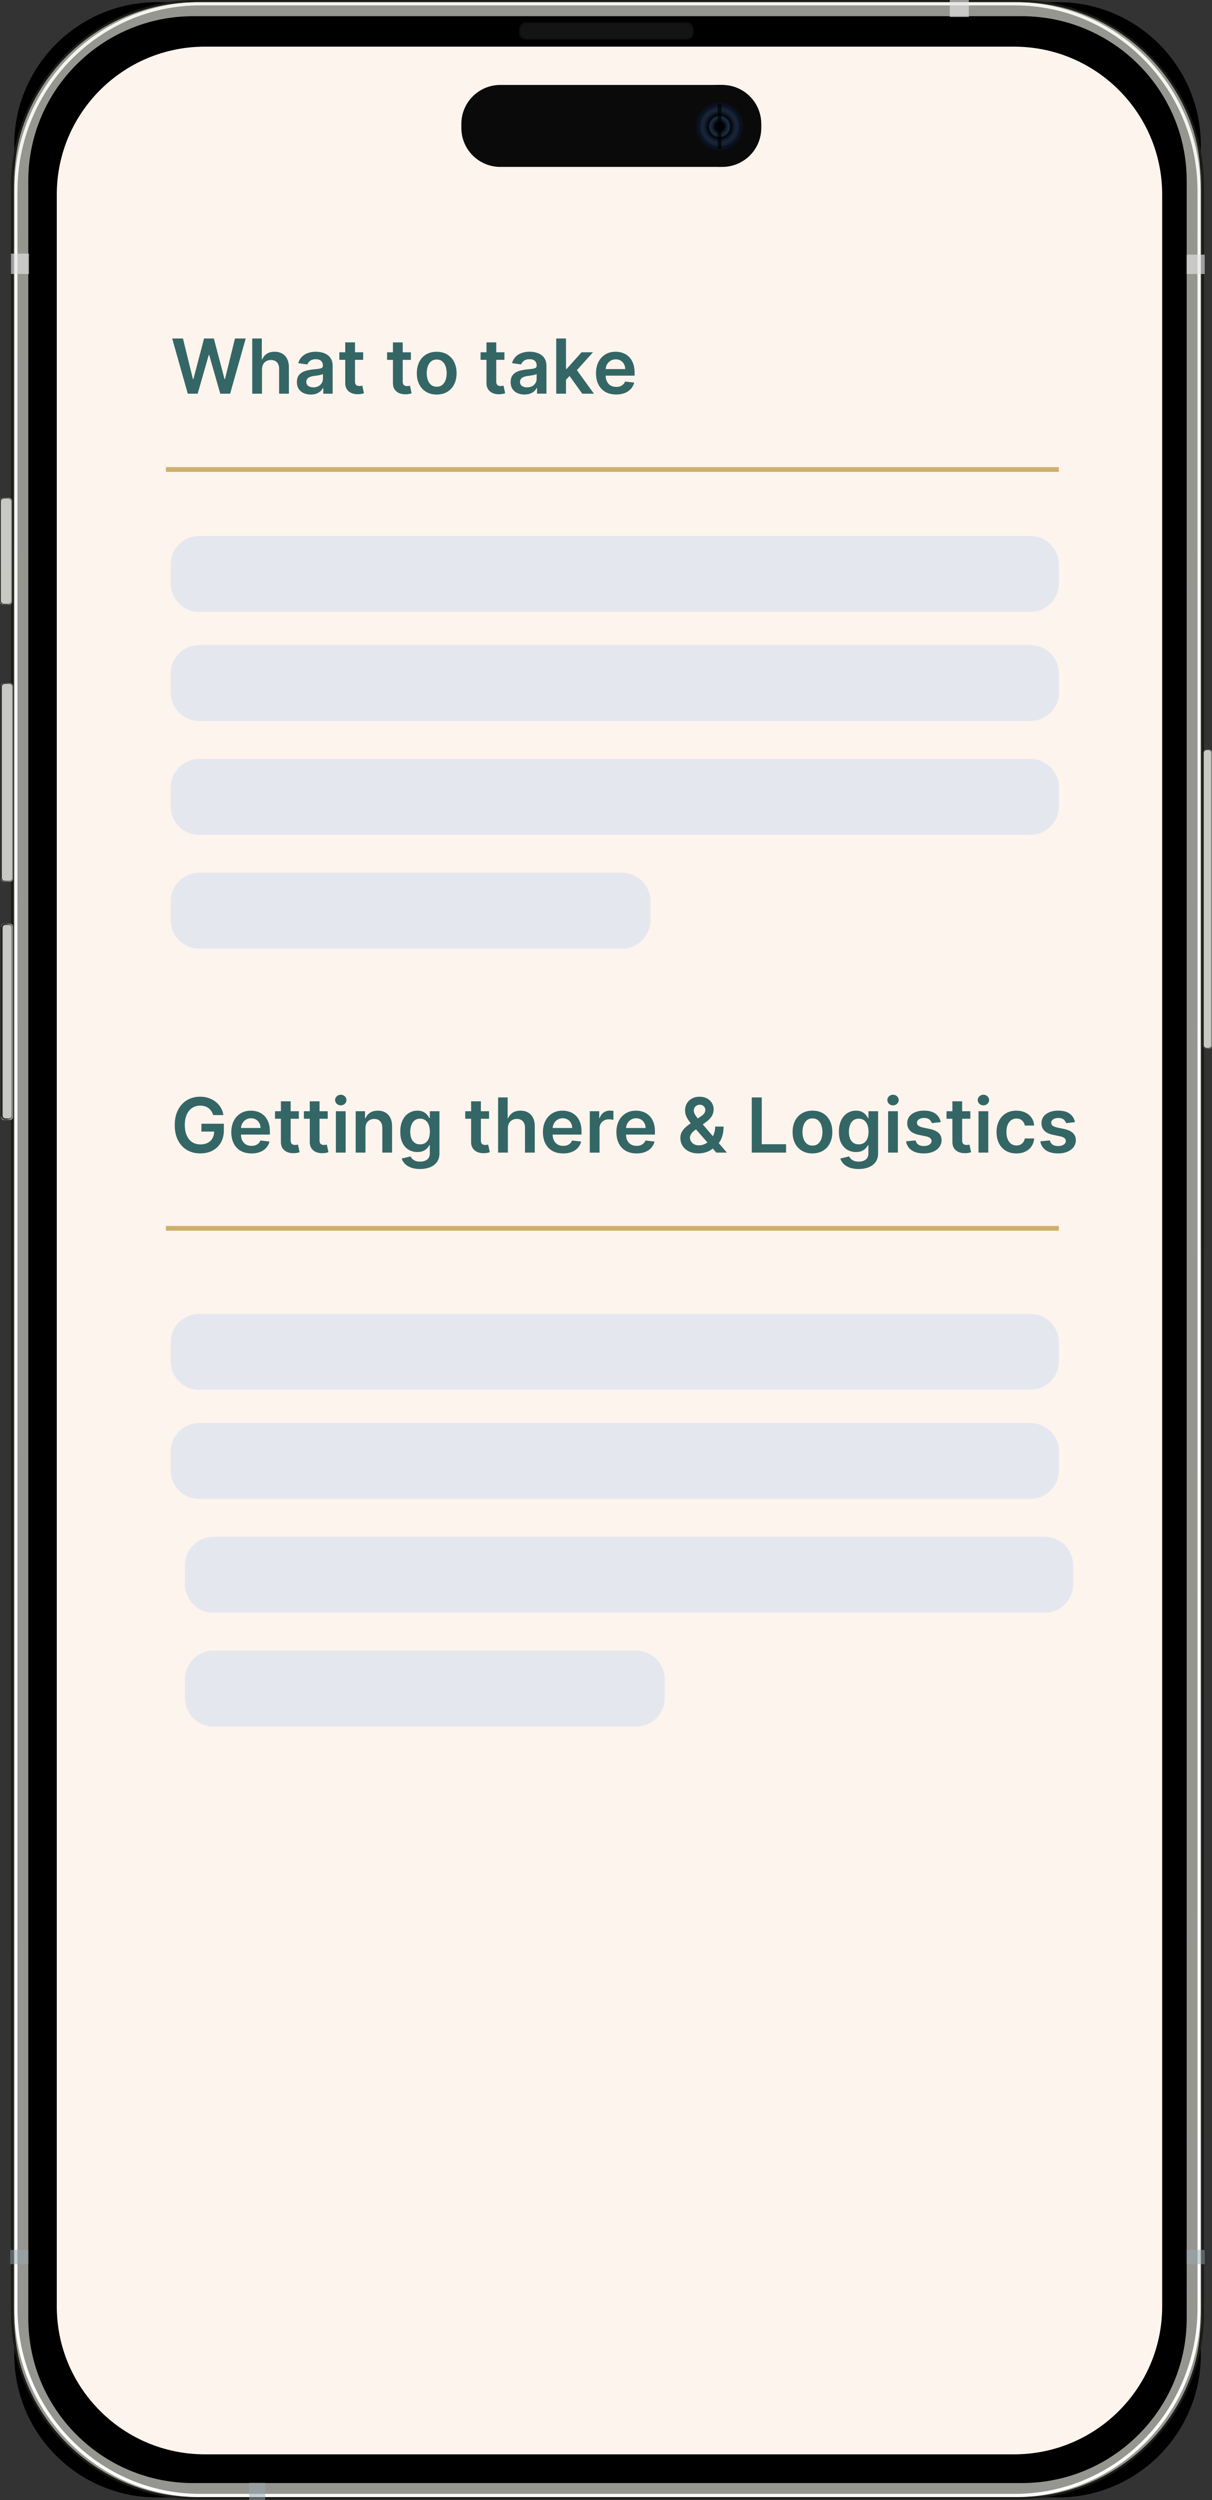 <svg xmlns="http://www.w3.org/2000/svg" xml:space="preserve" fill-rule="evenodd" clip-rule="evenodd" version="1.1" viewBox="0 0 320 660"><rect x="0" y="0" width="320" height="660" fill="#333333" stroke="none"/><path d="M317.048 38.252C317.048 17.46 300.167.58 279.376.58H41.434c-20.79 0-37.67 16.88-37.67 37.672V621.62c0 20.792 16.88 37.67 37.67 37.67h237.942c20.79 0 37.672-16.878 37.672-37.67V38.252Z"/><path d="M310.399 75.135c0-19.975-16.217-36.193-36.193-36.193H99.733c-19.975 0-36.193 16.218-36.193 36.193v450.716c0 19.976 16.218 36.193 36.193 36.193h174.473c19.976 0 36.193-16.217 36.193-36.193V75.135Z" fill="none" stroke="#989892" stroke-width="2.96" transform="matrix(1.254 0 0 1.252 -74.066 -46.33)"/><path d="M317.903 39.134C317.903 17.535 300.369 0 278.77 0H42.04C20.443 0 2.908 17.535 2.908 39.134v581.604c0 21.599 17.535 39.134 39.134 39.134H278.77c21.599 0 39.133-17.535 39.133-39.134V39.134Z" fill-opacity=".01"/><path d="M312.333 76.133c0-21.472-17.433-38.905-38.906-38.905H100.513c-21.473 0-38.906 17.433-38.906 38.905v448.721c0 21.472 17.433 38.906 38.906 38.906h172.914c21.473 0 38.906-17.434 38.906-38.906V76.133Z" fill="none" stroke="#1b1c16" stroke-width=".46" transform="matrix(1.254 0 0 1.252 -74.066 -46.33)"/><path d="M3.763 50.513C3.763 22.936 25.735.58 52.84.58h215.13c27.104 0 49.077 22.356 49.077 49.933v558.845c0 27.578-21.973 49.933-49.077 49.933H52.84c-27.104.01-49.076-22.344-49.076-49.922V50.512Z" fill-opacity=".01" fill-rule="nonzero"/><path d="M62.403 77.341c0-21.84 17.374-39.536 38.792-39.536h171.55c21.418 0 38.792 17.695 38.792 39.536v446.305c0 21.841-17.374 39.536-38.793 39.536h-171.55c-21.417 0-38.79-17.695-38.79-39.536V77.34Z" fill="none" stroke="url(#a)" stroke-width=".68" transform="matrix(1.254 0 0 1.252 -74.066 -46.33)"/><path d="M14.99 51.362c0-21.565 17.51-39.047 39.108-39.047H267.74c21.598 0 39.106 17.482 39.106 39.047V608.87c0 21.565-17.508 39.047-39.106 39.047H54.098c-21.598 0-39.107-17.482-39.107-39.047V51.362Z" fill="#fcf4ed" fill-rule="nonzero"/><path d="M65.79 655.427h4.23v4.57h-4.23zM2.72 593.944h4.757v3.764H2.72z" fill="#9aa9b1" fill-opacity=".5"/><path d="M2.903 66.95H7.66v5.377H2.903z" fill="#e4e4e3" fill-opacity=".65"/><path d="M313.31 593.944h4.757v3.764h-4.756z" fill="#9aa9b1" fill-opacity=".5"/><path d="M313.31 67.218h4.757v5.11h-4.756zM250.77 0h5.02v4.485h-5.02z" fill="#e4e4e3" fill-opacity=".65"/><path d="M183.113 7.7c0-.996-.808-1.804-1.804-1.804h-42.42c-.995 0-1.803.808-1.803 1.803v.91c0 .995.808 1.804 1.804 1.804h42.42c.995 0 1.803-.81 1.803-1.805V7.7Z" fill="#141414"/><path d="M204.968 43.512c0-.934-.759-1.693-1.694-1.693h-33.096a1.694 1.694 0 0 0 0 3.387h33.096c.935 0 1.694-.76 1.694-1.694Z" fill="none" stroke="#0e0e0e" stroke-width=".22" transform="matrix(1.254 0 0 1.252 -74.066 -46.33)"/><path d="M3.435 244.716a.917.917 0 0 0-.917-.917H1.18a.916.916 0 0 0-.915.917v50.06c0 .506.41.916.915.916h1.338c.507 0 .917-.41.917-.916v-50.06Z" fill="#c8c9c4"/><path d="M61.628 232.618a.745.745 0 0 0-.744-.744h-.696a.745.745 0 0 0-.745.744v39.61c0 .411.334.745.745.745h.696a.745.745 0 0 0 .744-.745v-39.61Z" fill="none" stroke="url(#b)" stroke-width=".34" transform="matrix(1.254 0 0 1.252 -74.066 -46.33)"/><path d="M3.435 181.186a.843.843 0 0 0-.843-.843H1.107a.843.843 0 0 0-.842.843v50.745c0 .465.377.843.842.843h1.485a.843.843 0 0 0 .843-.843v-50.745Z" fill="#c8c9c4"/><path d="M61.716 181.869a.76.76 0 0 0-.76-.759h-.842a.76.76 0 0 0-.758.759v40.186c0 .418.34.758.758.758h.843a.76.76 0 0 0 .76-.758v-40.186Z" fill="none" stroke="url(#c)" stroke-width=".17" transform="matrix(1.254 0 0 1.252 -74.066 -46.33)"/><path d="M3.171 132.252a.844.844 0 0 0-.842-.843H.843a.843.843 0 0 0-.843.84v26.54c0 .464.377.842.843.842h1.486a.844.844 0 0 0 .842-.844v-26.54Z" fill="#c8c9c4"/><path d="M61.505 142.789a.76.76 0 0 0-.758-.759h-.843a.76.76 0 0 0-.76.759l.001 20.86c0 .42.34.759.76.759h.842a.76.76 0 0 0 .758-.759v-20.86Z" fill="none" stroke="url(#d)" stroke-width=".17" transform="matrix(1.254 0 0 1.252 -74.066 -46.33)"/><path d="M320.016 198.738a.916.916 0 0 0-.915-.917h-.546a.917.917 0 0 0-.917.917v77.215c0 .506.41.917.917.917h.546c.505 0 .915-.41.915-.917v-77.215Z" fill="#c8c9c4"/><path d="M314.161 195.732a.664.664 0 0 0-.664-.664h-.401a.664.664 0 0 0-.663.664v61.633c0 .367.297.664.663.664h.401a.664.664 0 0 0 .664-.664v-61.633Z" fill="none" stroke="url(#e)" stroke-width=".17" transform="matrix(1.254 0 0 1.252 -74.066 -46.33)"/><path d="M200.992 32.692c0-5.666-4.608-10.267-10.283-10.267h-58.613c-5.676 0-10.283 4.601-10.283 10.267v1.101c0 5.667 4.607 10.268 10.283 10.268h58.613c5.675 0 10.283-4.6 10.283-10.268v-1.1Z" fill="#0a0a0a"/><ellipse fill="#0a0a0a" cx="210.557" cy="63.549" rx="8.777" ry="8.64" transform="matrix(1.254 0 0 1.252 -74.066 -46.33)"/><g opacity=".7"><path d="M210.571 68.554a4.87 4.87 0 0 0 4.864-4.878c0-2.694-2.177-4.88-4.864-4.88s-4.864 2.186-4.864 4.88a4.87 4.87 0 0 0 4.864 4.878Z" fill="url(#f)" fill-rule="nonzero" transform="matrix(1.254 0 0 1.252 -74.066 -46.33)"/><path d="M210.571 68.554a4.87 4.87 0 0 0 4.864-4.878c0-2.694-2.177-4.88-4.864-4.88s-4.864 2.186-4.864 4.88a4.87 4.87 0 0 0 4.864 4.878Z" fill="url(#g)" fill-rule="nonzero" transform="matrix(1.254 0 0 1.252 -74.066 -46.33)"/><path d="M210.571 68.554a4.87 4.87 0 0 0 4.864-4.878c0-2.694-2.177-4.88-4.864-4.88s-4.864 2.186-4.864 4.88a4.87 4.87 0 0 0 4.864 4.878Z" fill="url(#h)" fill-rule="nonzero" transform="matrix(1.254 0 0 1.252 -74.066 -46.33)"/><path d="M210.571 68.554a4.87 4.87 0 0 0 4.864-4.878c0-2.694-2.177-4.88-4.864-4.88s-4.864 2.186-4.864 4.88a4.87 4.87 0 0 0 4.864 4.878Z" fill="none" stroke="#080f21" stroke-width=".31" transform="matrix(1.254 0 0 1.252 -74.066 -46.33)"/></g><path d="M210.566 58.952V68.4" fill="none" stroke="#000" stroke-opacity=".7" stroke-width=".77" transform="matrix(1.254 0 0 1.252 -74.066 -46.33)"/><path d="m49.58 103.93-4.118-14.57 2.843-.002 2.63 10.707h.134l2.808-10.707h2.586l2.815 10.712h.128l2.629-10.713h2.842l-4.118 14.57h-2.607L55.23 93.704h-.114l-2.928 10.224H49.58Zm19.596-6.404v6.403h-2.58V89.36l2.524-.001v5.5h.128a3.155 3.155 0 0 1 1.19-1.46c.542-.36 1.23-.54 2.065-.54.76 0 1.424.159 1.99.477a3.223 3.223 0 0 1 1.31 1.393c.313.613.47 1.36.47 2.242v6.958h-2.58v-6.56c0-.735-.189-1.306-.569-1.714-.376-.413-.903-.619-1.582-.619-.456 0-.864.1-1.226.298a2.102 2.102 0 0 0-.84.847c-.2.37-.3.819-.3 1.345Zm12.876 6.623c-.694 0-1.318-.122-1.874-.369a3.063 3.063 0 0 1-1.31-1.11c-.32-.489-.478-1.09-.478-1.807 0-.617.114-1.126.341-1.53.228-.403.54-.726.934-.967a4.728 4.728 0 0 1 1.332-.549c.5-.127 1.015-.22 1.546-.276a69.58 69.58 0 0 0 1.56-.178c.4-.058.69-.143.87-.257.185-.119.278-.3.278-.547v-.043c0-.536-.16-.951-.477-1.246-.318-.294-.777-.44-1.375-.44-.632 0-1.133.137-1.504.412-.366.275-.613.6-.74.975l-2.409-.342c.19-.663.503-1.218.94-1.664.437-.45.971-.788 1.603-1.01a6.14 6.14 0 0 1 2.096-.342 6.79 6.79 0 0 1 1.574.185c.523.123 1 .327 1.432.611.433.28.779.663 1.04 1.146.267.484.4 1.09.4 1.814v7.314h-2.48v-1.501h-.085a3.143 3.143 0 0 1-.663.854c-.28.26-.635.472-1.06.633-.425.157-.92.234-1.49.234Zm.67-1.892c.517 0 .966-.102 1.346-.306.38-.208.673-.484.877-.825a2.09 2.09 0 0 0 .313-1.117v-1.29c-.08.068-.218.13-.413.187a5.95 5.95 0 0 1-.64.149c-.238.042-.474.08-.707.114l-.605.08c-.385.05-.73.134-1.033.252a1.707 1.707 0 0 0-.72.498c-.175.21-.263.48-.263.81 0 .476.173.834.52 1.075.346.242.788.363 1.324.363Zm13.167-9.256v1.993h-6.29V93h6.29Zm-4.738-2.618h2.58v10.26c0 .346.051.611.157.796a.85.85 0 0 0 .426.37c.177.06.371.09.584.09.162 0 .31-.01.443-.036a4.14 4.14 0 0 0 .314-.064l.434 2.013a5.948 5.948 0 0 1-.591.156 4.88 4.88 0 0 1-.927.1c-.646.017-1.228-.08-1.746-.294a2.712 2.712 0 0 1-1.232-1.008c-.3-.456-.447-1.025-.442-1.708V90.38Zm17.338 2.618v2.004h-6.292v-2h6.292Zm-4.738-2.607h2.578v10.26c0 .345.05.61.15.795a.85.85 0 0 0 .425.37c.175.066.37.098.584.098.162 0 .308-.01.443-.035.136-.024.242-.045.313-.064l.433 2.012a5.948 5.948 0 0 1-.59.156 4.89 4.89 0 0 1-.927.1c-.644.02-1.226-.078-1.744-.292a2.712 2.712 0 0 1-1.232-1.009c-.3-.456-.446-1.025-.44-1.708v-10.69Zm11.55 13.76c-1.067 0-1.994-.236-2.778-.706a4.79 4.79 0 0 1-1.823-1.97c-.428-.846-.643-1.832-.643-2.96s.215-2.119.643-2.968a4.775 4.775 0 0 1 1.823-1.977c.784-.47 1.71-.705 2.779-.705 1.07 0 1.995.235 2.779.705a4.729 4.729 0 0 1 1.817 1.977c.433.85.648 1.838.648 2.966 0 1.13-.215 2.116-.648 2.96a4.742 4.742 0 0 1-1.817 1.972c-.784.47-1.71.702-2.78.702Zm.016-2.064c.58 0 1.063-.16 1.453-.477.39-.322.68-.753.87-1.294a5.322 5.322 0 0 0 .292-1.806c0-.669-.098-1.273-.292-1.814-.19-.546-.48-.98-.87-1.303-.39-.32-.874-.483-1.453-.483-.594 0-1.088.162-1.482.483-.39.322-.682.756-.877 1.302a5.441 5.441 0 0 0-.285 1.814c0 .664.095 1.266.285 1.807.195.54.487.972.877 1.295.394.318.888.477 1.482.477ZM133.18 93v1.993h-6.293V93h6.293Zm-4.74-2.618h2.58v10.26c0 .346.053.611.157.796a.853.853 0 0 0 .428.37c.175.066.37.098.584.098.162 0 .308-.01.441-.035.138-.024.242-.045.314-.064l.435 2.013a5.895 5.895 0 0 1-.592.156 4.88 4.88 0 0 1-.927.1c-.646.018-1.227-.079-1.745-.293a2.719 2.719 0 0 1-1.233-1.009c-.299-.456-.447-1.025-.441-1.708V90.383Zm10.046 13.766c-.694 0-1.318-.122-1.874-.369a3.063 3.063 0 0 1-1.312-1.11c-.318-.489-.476-1.09-.476-1.807 0-.617.114-1.126.34-1.53.23-.403.54-.726.935-.967a4.728 4.728 0 0 1 1.332-.549c.5-.127 1.02-.22 1.55-.276a71.176 71.176 0 0 0 1.565-.178c.399-.058.689-.143.869-.257.185-.119.278-.3.278-.547v-.043c0-.536-.16-.951-.477-1.246-.317-.294-.776-.44-1.375-.44-.632 0-1.132.13-1.503.41-.366.27-.613.6-.741.97l-2.407-.344c.19-.663.503-1.218.94-1.664.437-.45.97-.788 1.603-1.01a6.14 6.14 0 0 1 2.096-.342 6.79 6.79 0 0 1 1.572.185 4.435 4.435 0 0 1 1.433.611c.432.28.778.663 1.04 1.146.267.484.4 1.09.4 1.814v7.314h-2.48v-1.5h-.084a3.143 3.143 0 0 1-.664.854c-.28.26-.634.472-1.06.633-.425.157-.92.234-1.49.234Zm.67-1.892c.517 0 .966-.102 1.346-.306.38-.208.672-.484.877-.825a2.09 2.09 0 0 0 .303-1.117V98.72c-.08.067-.216.128-.412.186a5.95 5.95 0 0 1-.64.15c-.238.041-.473.08-.707.113l-.604.085c-.385.052-.73.138-1.033.256a1.707 1.707 0 0 0-.72.498c-.177.21-.265.48-.265.81 0 .476.175.834.52 1.075.348.242.79.363 1.326.363Zm10.053-1.758-.006-3.11h.412L153.548 93h3.015l-4.838 5.378h-.535l-1.981 2.12Zm-2.351 3.43v-14.57h2.58v14.57h-2.58Zm6.868 0-3.561-4.974 1.738-1.814 4.91 6.787h-3.087Zm8.95.212c-1.097 0-2.045-.227-2.843-.682a4.611 4.611 0 0 1-1.83-1.95c-.428-.844-.643-1.838-.643-2.98 0-1.125.215-2.11.642-2.96.432-.854 1.035-1.518 1.81-1.993.774-.48 1.684-.718 2.729-.718.675 0 1.31.11 1.91.327a4.318 4.318 0 0 1 1.595.996c.467.451.83 1.025 1.097 1.722.266.692.4 1.518.4 2.476v.79h-8.971v-1.737h6.498a2.769 2.769 0 0 0-.32-1.316 2.322 2.322 0 0 0-.877-.918c-.37-.223-.803-.334-1.297-.334-.527 0-.99.13-1.39.384a2.65 2.65 0 0 0-.932.997c-.219.407-.33.855-.335 1.345v1.515c0 .635.116 1.18.348 1.636.234.45.558.797.977 1.038.418.237.907.356 1.467.356.375 0 .715-.051 1.02-.157a2.23 2.23 0 0 0 .79-.477c.223-.207.393-.467.507-.775l2.408.27a3.743 3.743 0 0 1-.87 1.666c-.422.47-.964.834-1.624 1.096-.66.255-1.415.383-2.266.383Z" fill="#346666" fill-rule="nonzero"/><path d="M94 136h188" fill="none" stroke="#cdb06b" stroke-width="1" transform="matrix(1.254 0 0 1.252 -74.066 -46.33)"/><path d="M56.285 294.358a3.757 3.757 0 0 0-.492-1.032 3.16 3.16 0 0 0-.741-.79 2.982 2.982 0 0 0-.983-.491 4.1 4.1 0 0 0-1.212-.17c-.783 0-1.482.196-2.094.59-.613.394-1.095.972-1.447 1.736-.346.76-.52 1.69-.52 2.78 0 1.1.174 2.037.52 2.8.347.763.829 1.345 1.447 1.743.617.394 1.334.59 2.152.59.741 0 1.382-.142 1.924-.426a3.003 3.003 0 0 0 1.26-1.211c.295-.526.443-1.143.443-1.85l.598.093h-3.962v-2.063H59.1v1.75c0 1.247-.267 2.327-.799 3.237a5.446 5.446 0 0 1-2.194 2.106c-.93.489-2 .733-3.207.733-1.344 0-2.524-.3-3.54-.903-1.012-.606-1.804-1.468-2.374-2.582-.565-1.12-.848-2.448-.848-3.985 0-1.174.167-2.225.5-3.15.337-.924.807-1.71 1.41-2.356a6.024 6.024 0 0 1 2.123-1.478 6.764 6.764 0 0 1 2.65-.513c.809 0 1.56.118 2.26.356a5.964 5.964 0 0 1 1.86.996 5.54 5.54 0 0 1 1.35 1.536 5.38 5.38 0 0 1 .69 1.965h-2.69Zm10.102 10.13c-1.097 0-2.045-.227-2.843-.683a4.622 4.622 0 0 1-1.832-1.95c-.427-.843-.64-1.838-.64-2.98 0-1.124.213-2.11.64-2.96.433-.854 1.036-1.517 1.81-1.992.775-.48 1.684-.719 2.73-.719.675 0 1.31.11 1.909.327a4.323 4.323 0 0 1 1.596.997c.465.45.831 1.024 1.097 1.722.266.692.4 1.517.4 2.475v.79h-8.971v-1.737h6.498a2.769 2.769 0 0 0-.32-1.316 2.34 2.34 0 0 0-.877-.917c-.37-.223-.803-.335-1.297-.335-.527 0-.99.13-1.39.385a2.65 2.65 0 0 0-.932.996c-.219.407-.33.856-.335 1.345v1.515c0 .646.116 1.192.348 1.648.234.45.558.795.977 1.037.418.237.907.356 1.467.356a3.11 3.11 0 0 0 1.02-.157 2.25 2.25 0 0 0 .79-.477c.223-.209.393-.468.507-.776l2.408.27a3.743 3.743 0 0 1-.87 1.666c-.422.47-.964.834-1.625 1.095-.66.255-1.414.383-2.265.383Zm12.513-11.14v1.991h-6.29l-.001-1.992H78.9Zm-4.737-2.62h2.58v10.26c0 .347.05.612.156.796.11.18.25.304.428.37.175.067.37.1.584.1.16 0 .308-.012.441-.035.138-.024.242-.045.314-.064l.434 2.013a5.853 5.853 0 0 1-.59.157c-.253.056-.561.09-.928.099-.645.018-1.227-.078-1.745-.292a2.719 2.719 0 0 1-1.233-1.01c-.298-.455-.446-1.025-.441-1.707v-10.686Zm12.36 2.62v1.991H80.23v-1.992h6.292Zm-4.738-2.62h2.58v10.26c0 .347.05.612.156.796.11.18.252.304.428.37.175.067.37.1.584.1.16 0 .31-.012.442-.035.137-.024.242-.045.313-.064l.434 2.013a5.853 5.853 0 0 1-.59.157c-.253.056-.561.09-.927.099-.646.018-1.228-.078-1.746-.292a2.719 2.719 0 0 1-1.233-1.01c-.298-.455-.446-1.025-.441-1.707v-10.686Zm6.896 13.547v-10.928h2.578v10.928h-2.578Zm1.296-12.48c-.408 0-.76-.135-1.054-.405a1.305 1.305 0 0 1-.443-.99c0-.387.148-.717.443-.987a1.49 1.49 0 0 1 1.054-.413c.413 0 .765.137 1.055.413.294.27.442.6.442.988 0 .384-.148.715-.442.989a1.49 1.49 0 0 1-1.055.406Zm6.514 6.076v6.404h-2.58v-10.928h2.466v1.857h.13a3.113 3.113 0 0 1 1.203-1.459c.556-.36 1.242-.54 2.06-.54.754 0 1.413.16 1.973.483.566.323 1.002.79 1.31 1.402.314.611.468 1.354.465 2.226v6.96h-2.58v-6.56c0-.73-.19-1.302-.57-1.716-.376-.413-.896-.618-1.56-.618-.452 0-.853.1-1.205.298-.347.195-.62.477-.82.846-.194.37-.292.82-.292 1.345Zm14.408 10.73c-.927 0-1.722-.127-2.388-.378-.664-.247-1.199-.579-1.602-.996a3.445 3.445 0 0 1-.84-1.387l2.322-.562c.104.214.256.424.456.633.2.213.468.388.805.526.342.143.772.214 1.29.214.73 0 1.336-.178 1.817-.533.48-.352.72-.93.72-1.737v-2.07h-.13a3.656 3.656 0 0 1-.583.818c-.252.28-.587.515-1.005.705-.413.19-.934.284-1.56.284-.84 0-1.603-.196-2.288-.59-.678-.4-1.22-.991-1.624-1.779-.399-.793-.6-1.783-.6-2.974 0-1.2.2-2.212.6-3.038.4-.83.94-1.458 1.63-1.885a4.192 4.192 0 0 1 2.28-.648c.64 0 1.17.11 1.58.327.418.214.752.472 1 .777.246.298.432.58.56.846h.143v-1.807h2.544v11.106c.001.934-.223 1.707-.669 2.319-.448.612-1.057 1.069-1.83 1.373-.776.303-1.655.456-2.638.456Zm.021-6.504c.547 0 1.012-.133 1.397-.398.384-.265.676-.647.876-1.146.2-.497.3-1.095.3-1.792 0-.688-.1-1.29-.3-1.808-.195-.516-.484-.918-.87-1.202-.38-.29-.847-.433-1.403-.433-.574 0-1.054.15-1.44.448-.384.298-.674.709-.868 1.231-.195.516-.293 1.105-.293 1.764 0 .67.098 1.254.293 1.757.2.5.491.887.876 1.167.39.276.867.412 1.432.412Zm18.202-8.75v1.992h-6.292v-1.992h6.292Zm-4.738-2.618h2.58v10.26c0 .346.05.611.156.795.11.18.251.304.427.37.176.067.37.1.584.1.162 0 .31-.012.443-.035.136-.024.242-.045.313-.064l.434 2.013a5.948 5.948 0 0 1-.59.157c-.253.056-.56.09-.927.099-.646.018-1.228-.078-1.746-.292a2.712 2.712 0 0 1-1.233-1.01c-.3-.455-.446-1.025-.44-1.707V290.73Zm9.71 7.142v6.404h-2.58v-14.57h2.522v5.5h.128a3.163 3.163 0 0 1 1.19-1.46c.542-.36 1.23-.54 2.067-.54.76 0 1.423.158 1.988.476a3.219 3.219 0 0 1 1.312 1.394c.313.612.47 1.36.47 2.241v6.96h-2.58v-6.56c0-.736-.19-1.307-.57-1.716-.375-.413-.902-.618-1.582-.618-.456 0-.864.1-1.225.298a2.105 2.105 0 0 0-.841.846c-.2.37-.299.82-.299 1.345Zm14.57 6.617c-1.096 0-2.044-.227-2.842-.683a4.619 4.619 0 0 1-1.83-1.95c-.429-.843-.643-1.838-.643-2.98 0-1.124.214-2.11.642-2.96.44-.854 1.04-1.517 1.81-1.992.78-.48 1.69-.719 2.73-.719.68 0 1.31.11 1.91.327a4.318 4.318 0 0 1 1.6.997c.47.45.83 1.024 1.1 1.722.268.692.4 1.517.4 2.475v.79h-8.972v-1.737h6.5a2.769 2.769 0 0 0-.321-1.316 2.322 2.322 0 0 0-.877-.917c-.37-.223-.802-.335-1.296-.335-.528 0-.991.13-1.391.385a2.65 2.65 0 0 0-.933.996 2.87 2.87 0 0 0-.335 1.345v1.515c0 .646.117 1.192.35 1.648.232.45.558.795.976 1.037.418.237.908.356 1.468.356.376 0 .715-.052 1.02-.157a2.26 2.26 0 0 0 .79-.477 1.98 1.98 0 0 0 .506-.776l2.408.27a3.743 3.743 0 0 1-.87 1.666c-.42.47-.961.834-1.621 1.095-.66.255-1.416.383-2.266.383Zm7.05-.213v-10.928h2.5v1.82h.115c.2-.63.542-1.116 1.026-1.458a2.83 2.83 0 0 1 1.674-.518 6.037 6.037 0 0 1 .928.074v2.37a2.655 2.655 0 0 0-.52-.1 4.877 4.877 0 0 0-.679-.05 2.6 2.6 0 0 0-1.268.306c-.37.2-.662.475-.877.83-.213.357-.32.767-.32 1.232v6.425h-2.579Zm12.35.213c-1.097 0-2.045-.227-2.843-.683a4.622 4.622 0 0 1-1.832-1.95c-.426-.843-.64-1.838-.64-2.98-.01-1.124.21-2.11.63-2.96.433-.854 1.036-1.517 1.81-1.992.775-.48 1.684-.719 2.73-.719.674 0 1.31.11 1.908.327a4.312 4.312 0 0 1 1.597.997c.465.45.831 1.024 1.097 1.722.266.692.4 1.517.4 2.475v.79h-8.97v-1.737h6.497a2.769 2.769 0 0 0-.32-1.316 2.34 2.34 0 0 0-.879-.917c-.37-.223-.803-.335-1.297-.335-.527 0-.99.13-1.39.385a2.65 2.65 0 0 0-.934.996 2.87 2.87 0 0 0-.335 1.345v1.515c0 .646.117 1.192.35 1.648.233.45.558.795.977 1.037.418.237.907.356 1.467.356.373 0 .713-.052 1.02-.157a2.26 2.26 0 0 0 .79-.477c.222-.209.391-.468.505-.776l2.408.27a3.743 3.743 0 0 1-.869 1.666c-.422.47-.964.834-1.624 1.095-.66.255-1.416.383-2.266.383Zm16.386 0c-.997 0-1.855-.18-2.572-.54-.718-.36-1.27-.848-1.66-1.459a3.866 3.866 0 0 1-.578-2.085c0-.583.12-1.1.356-1.55.244-.45.576-.869.999-1.253a13.86 13.86 0 0 1 1.482-1.145l2.586-1.758c.38-.246.667-.507.863-.782a1.6 1.6 0 0 0 .298-.967c0-.313-.133-.61-.399-.89-.26-.28-.622-.42-1.083-.42a1.55 1.55 0 0 0-1.367.783c-.13.232-.193.478-.193.74 0 .317.088.64.263.967.18.327.414.666.7 1.016.29.352.597.724.925 1.117l6.848 8.012h-2.793l-5.686-6.503a92.733 92.733 0 0 1-1.227-1.459 7.802 7.802 0 0 1-.962-1.493 3.909 3.909 0 0 1-.37-1.693c0-.689.16-1.303.478-1.843a3.401 3.401 0 0 1 1.332-1.288c.575-.313 1.247-.47 2.017-.47.77 0 1.43.152 1.981.455.55.305.976.708 1.275 1.21.3.503.45 1.05.45 1.644 0 .687-.172 1.303-.515 1.85-.34.54-.816 1.031-1.424 1.472l-2.95 2.156c-.485.35-.83.706-1.04 1.067-.209.356-.314.66-.314.91 0 .38.098.73.292 1.04.196.31.468.562.82.752.356.184.771.277 1.247.277a3.7 3.7 0 0 0 1.54-.348 4.634 4.634 0 0 0 1.39-1.009c.414-.437.75-.959.993-1.566a5.39 5.39 0 0 0 .372-2.035h2.215c0 .921-.102 1.723-.306 2.407-.203.677-.468 1.252-.789 1.72a5.03 5.03 0 0 1-1.027 1.117 8.93 8.93 0 0 0-.328.242c-.104.08-.213.161-.328.241a4.806 4.806 0 0 1-1.803 1.025 6.615 6.615 0 0 1-2.016.327Zm14.035-.213v-14.57h2.644l-.01 12.357h6.427v2.213h-9.07Zm16.026.213c-1.07 0-1.996-.235-2.78-.704a4.792 4.792 0 0 1-1.824-1.97c-.428-.845-.64-1.83-.64-2.96 0-1.129.212-2.119.64-2.968a4.778 4.778 0 0 1 1.825-1.977c.783-.47 1.709-.71 2.779-.71 1.068 0 1.995.231 2.779.7a4.718 4.718 0 0 1 1.816 1.977c.432.85.648 1.84.648 2.967 0 1.13-.216 2.116-.648 2.96a4.731 4.731 0 0 1-1.816 1.97c-.784.47-1.71.704-2.78.704Zm.013-2.063c.58 0 1.064-.159 1.454-.477.39-.323.68-.754.87-1.295.195-.54.291-1.143.291-1.806 0-.67-.096-1.274-.292-1.815-.19-.546-.48-.979-.87-1.302-.39-.322-.873-.483-1.453-.483-.593 0-1.087.161-1.482.483-.389.323-.68.756-.876 1.302a5.465 5.465 0 0 0-.285 1.815c0 .663.095 1.266.285 1.806.195.541.487.972.876 1.295.395.318.89.477 1.482.477Zm12.18 6.176c-.927 0-1.722-.127-2.388-.378-.664-.247-1.199-.579-1.603-.996a3.448 3.448 0 0 1-.84-1.387l2.323-.562c.104.214.256.424.455.633.2.213.468.388.805.526.342.143.773.214 1.29.214.732 0 1.337-.178 1.818-.533.48-.352.718-.93.718-1.737v-2.07h-.128a3.624 3.624 0 0 1-.584.818c-.25.28-.587.515-1.005.705-.412.19-.933.284-1.56.284-.84 0-1.604-.196-2.287-.59-.68-.4-1.22-.991-1.624-1.779-.4-.793-.6-1.783-.6-2.974 0-1.2.2-2.212.6-3.038.403-.83.947-1.458 1.631-1.885a4.192 4.192 0 0 1 2.288-.648c.64 0 1.167.11 1.581.327.418.214.75.472.997.777.247.298.435.58.563.846h.143v-1.807h2.544v11.106c0 .934-.224 1.707-.67 2.319-.447.612-1.057 1.069-1.83 1.373-.766.303-1.644.456-2.627.456Zm.021-6.504c.546 0 1.012-.133 1.396-.398.396-.265.688-.647.888-1.146.198-.497.3-1.095.3-1.792 0-.688-.1-1.29-.3-1.808-.195-.516-.485-.918-.87-1.202-.38-.29-.847-.433-1.403-.433-.575 0-1.054.15-1.44.448-.384.298-.674.709-.869 1.231-.195.516-.292 1.105-.292 1.764 0 .67.097 1.254.292 1.757.2.5.492.887.877 1.167.39.276.867.412 1.432.412Zm7.76 2.178v-10.928h2.579v10.928h-2.58Zm1.296-12.48a1.51 1.51 0 0 1-1.055-.405 1.309 1.309 0 0 1-.441-.99c0-.387.148-.717.441-.987a1.493 1.493 0 0 1 1.055-.413c.414 0 .765.137 1.054.413.295.27.442.6.442.988 0 .384-.147.715-.442.989-.29.27-.64.406-1.054.406Zm12.586 4.44-2.352.256a1.886 1.886 0 0 0-.35-.668 1.72 1.72 0 0 0-.654-.505c-.276-.129-.614-.193-1.012-.193-.537 0-.989.117-1.355.35-.36.231-.54.533-.534.902a.941.941 0 0 0 .35.775c.242.2.64.364 1.196.493l1.868.398c1.035.223 1.804.576 2.308 1.06.508.484.765 1.116.77 1.899a2.957 2.957 0 0 1-.607 1.821c-.393.523-.943.93-1.645 1.224-.704.294-1.51.44-2.423.44-1.34 0-2.418-.279-3.235-.838-.817-.565-1.303-1.35-1.46-2.356l2.514-.241c.114.493.356.865.728 1.117.37.25.852.37 1.446.37.613 0 1.104-.129 1.474-.38.377-.253.563-.564.563-.933a.968.968 0 0 0-.362-.775c-.238-.204-.608-.36-1.112-.47l-1.866-.392c-1.051-.217-1.828-.586-2.33-1.103-.505-.52-.754-1.18-.75-1.977-.004-.674.18-1.257.55-1.75.375-.499.896-.882 1.56-1.152.67-.277 1.441-.415 2.315-.415 1.283 0 2.293.273 3.029.818.75.547 1.2 1.284 1.38 2.215Zm7.826-2.888v1.992h-6.292l.011-1.992h6.291Zm-4.738-2.618h2.58v10.26c0 .346.051.611.157.795.11.18.25.304.427.37.176.067.37.1.583.1.162 0 .31-.012.443-.035.138-.024.242-.045.314-.064l.434 2.013a5.853 5.853 0 0 1-.59.157 4.9 4.9 0 0 1-.928.099c-.646.018-1.228-.078-1.746-.292a2.719 2.719 0 0 1-1.232-1.01c-.299-.455-.447-1.025-.442-1.707V290.73Zm6.895 13.546v-10.928h2.58v10.928h-2.58Zm1.298-12.48c-.409 0-.761-.135-1.055-.405a1.305 1.305 0 0 1-.442-.99c0-.387.148-.717.442-.987a1.488 1.488 0 0 1 1.055-.413c.413 0 .764.137 1.053.413.295.27.443.6.443.988 0 .384-.148.715-.443.989-.29.27-.64.406-1.053.406Zm8.708 12.693c-1.092 0-2.03-.24-2.814-.718a4.803 4.803 0 0 1-1.803-1.986c-.418-.849-.627-1.825-.627-2.931 0-1.11.214-2.089.642-2.938a4.784 4.784 0 0 1 1.81-1.992c.783-.48 1.71-.719 2.778-.719.888 0 1.675.164 2.358.491.69.323 1.238.78 1.647 1.374.408.587.64 1.276.698 2.062h-2.465a2.362 2.362 0 0 0-.713-1.316c-.37-.356-.867-.533-1.49-.533-.526 0-.99.142-1.389.427-.399.28-.71.683-.933 1.21-.218.525-.327 1.156-.327 1.891 0 .745.109 1.385.327 1.921.218.532.524.942.92 1.23.398.286.866.428 1.403.428.38 0 .72-.07 1.02-.213.303-.148.557-.358.762-.634a2.45 2.45 0 0 0 .42-1.002h2.465a4.278 4.278 0 0 1-.685 2.056 4.039 4.039 0 0 1-1.61 1.394c-.678.332-1.477.498-2.394.498Zm15.457-8.252-2.352.255a1.882 1.882 0 0 0-.348-.668 1.725 1.725 0 0 0-.656-.505c-.275-.129-.612-.193-1.012-.193-.537 0-.987.117-1.353.35-.362.231-.54.533-.535.902a.944.944 0 0 0 .349.775c.242.2.642.364 1.198.493l1.866.398c1.035.223 1.805.576 2.308 1.06.51.484.765 1.116.77 1.899a2.973 2.973 0 0 1-.605 1.821c-.394.523-.943.93-1.647 1.224-.702.294-1.51.44-2.422.44-1.34 0-2.417-.279-3.235-.838-.816-.565-1.304-1.35-1.461-2.356l2.516-.241c.114.493.356.865.727 1.117.37.25.85.37 1.446.37.613 0 1.105-.129 1.475-.38.375-.253.563-.564.563-.933a.969.969 0 0 0-.364-.775c-.237-.204-.608-.36-1.111-.47l-1.867-.392c-1.05-.217-1.826-.586-2.33-1.103-.503-.52-.753-1.18-.748-1.977-.005-.674.178-1.257.548-1.75.375-.499.896-.882 1.56-1.152.67-.277 1.442-.415 2.317-.415 1.282 0 2.292.273 3.028.818.741.547 1.199 1.284 1.375 2.215Z" fill="#346666" fill-rule="nonzero"/><path d="M94 296h188" fill="none" stroke="#cdb06b" stroke-width="1" transform="matrix(1.254 0 0 1.252 -74.066 -46.33)"/><path d="M279.579 149.007c0-4.146-3.372-7.513-7.525-7.513H52.594c-4.152 0-7.524 3.367-7.524 7.513v5.008c0 4.146 3.372 7.513 7.524 7.513h219.46c4.153 0 7.525-3.367 7.525-7.513v-5.008Zm0 28.8c0-4.146-3.372-7.513-7.525-7.513H52.594c-4.152 0-7.524 3.367-7.524 7.513v5.008c0 4.146 3.372 7.513 7.524 7.513h219.46c4.153 0 7.525-3.367 7.525-7.513v-5.008Zm0 30.051c0-4.146-3.372-7.513-7.525-7.513H52.594c-4.152 0-7.524 3.367-7.524 7.513v5.01c0 4.145 3.372 7.512 7.524 7.512h219.46c4.153 0 7.525-3.367 7.525-7.513v-5.009Zm-107.85 30.052c0-4.146-3.372-7.513-7.524-7.513H52.594c-4.152 0-7.524 3.367-7.524 7.513v5.009c0 4.146 3.372 7.513 7.524 7.513h111.61c4.153 0 7.526-3.367 7.526-7.513v-5.01Zm107.85 116.451c0-4.146-3.372-7.513-7.525-7.513H52.594c-4.152 0-7.524 3.367-7.524 7.513v5.009c0 4.146 3.372 7.513 7.524 7.513h219.46c4.153 0 7.525-3.367 7.525-7.513v-5.009Zm0 28.8c0-4.146-3.372-7.513-7.525-7.513H52.594c-4.152 0-7.524 3.367-7.524 7.513v5.008c0 4.146 3.372 7.513 7.524 7.513h219.46c4.153 0 7.525-3.367 7.525-7.513v-5.02Zm3.762 30.052c0-4.146-3.372-7.513-7.524-7.513H56.357c-4.153 0-7.525 3.367-7.525 7.513v5.008c0 4.146 3.372 7.513 7.524 7.513h219.46c4.153 0 7.525-3.367 7.525-7.513l.011-5.008Zm-107.85 30.05c0-4.144-3.371-7.512-7.524-7.512H56.357c-4.153 0-7.525 3.368-7.525 7.513v5.01c0 4.145 3.372 7.512 7.524 7.512h111.611c4.153 0 7.525-3.367 7.525-7.513v-5.009Z" fill="#e5e7ef"/><defs><linearGradient id="a" x1="0" x2="1" y1="0" y2="0" gradientTransform="rotate(90 74.753 112.217) scale(526.06)" gradientUnits="userSpaceOnUse"><stop offset="0" stop-color="#f4f5f0" stop-opacity="1"/><stop offset="1" stop-color="#fbfbfb" stop-opacity="1"/></linearGradient><linearGradient id="b" x1="0" x2="1" y1="0" y2="0" gradientTransform="translate(57.892 249.742) scale(5.287)" gradientUnits="userSpaceOnUse"><stop offset="0" stop-color="#7d7e79" stop-opacity="1"/><stop offset=".25" stop-color="#1b1c16" stop-opacity="1"/><stop offset=".5" stop-color="#43443e" stop-opacity="1"/><stop offset=".68" stop-color="#7e817a" stop-opacity="1"/><stop offset=".94" stop-color="#83847f" stop-opacity="1"/><stop offset="1" stop-color="#83847f" stop-opacity="1"/></linearGradient><linearGradient id="c" x1="0" x2="1" y1="0" y2="0" gradientTransform="translate(57.892 199.253) scale(5.287)" gradientUnits="userSpaceOnUse"><stop offset="0" stop-color="#7d7e79" stop-opacity="1"/><stop offset=".29" stop-color="#1b1c16" stop-opacity="1"/><stop offset=".5" stop-color="#43443e" stop-opacity="1"/><stop offset=".78" stop-color="#7e817a" stop-opacity="1"/><stop offset="1" stop-color="#83847f" stop-opacity="1"/></linearGradient><linearGradient id="d" x1="0" x2="1" y1="0" y2="0" gradientTransform="translate(57.682 151.76) scale(5.287)" gradientUnits="userSpaceOnUse"><stop offset="0" stop-color="#7d7e79" stop-opacity="1"/><stop offset=".29" stop-color="#1b1c16" stop-opacity="1"/><stop offset=".5" stop-color="#43443e" stop-opacity="1"/><stop offset=".76" stop-color="#7e817a" stop-opacity="1"/><stop offset="1" stop-color="#83847f" stop-opacity="1"/></linearGradient><linearGradient id="e" x1="0" x2="1" y1="0" y2="0" gradientTransform="translate(311.315 222.464) scale(3.965)" gradientUnits="userSpaceOnUse"><stop offset="0" stop-color="#7d7e79" stop-opacity="1"/><stop offset=".23" stop-color="#1b1c16" stop-opacity="1"/><stop offset=".56" stop-color="#43443e" stop-opacity="1"/><stop offset=".76" stop-color="#7e817a" stop-opacity="1"/><stop offset=".93" stop-color="#83847f" stop-opacity="1"/><stop offset="1" stop-color="#83847f" stop-opacity="1"/></linearGradient><radialGradient id="f" cx="0" cy="0" r="1" gradientTransform="matrix(0 4.724 -4.71 0 210.571 63.676)" gradientUnits="userSpaceOnUse"><stop offset="0" stop-color="#000" stop-opacity="1"/><stop offset=".21" stop-color="#000" stop-opacity="1"/><stop offset=".27" stop-color="#081a32" stop-opacity="1"/><stop offset=".4" stop-color="#1f3a58" stop-opacity="1"/><stop offset=".52" stop-color="#375f90" stop-opacity="1"/><stop offset=".71" stop-color="#274871" stop-opacity="1"/><stop offset=".92" stop-color="#0d1528" stop-opacity="1"/><stop offset="1" stop-color="#0d1528" stop-opacity="1"/></radialGradient><radialGradient id="g" cx="0" cy="0" r="1" gradientTransform="matrix(0 4.724 -4.71 0 210.571 63.676)" gradientUnits="userSpaceOnUse"><stop offset="0" stop-color="#000" stop-opacity="0"/><stop offset=".41" stop-color="#000" stop-opacity="0"/><stop offset=".51" stop-color="#000" stop-opacity="1"/><stop offset=".82" stop-color="#000" stop-opacity="0"/><stop offset="1" stop-color="#000" stop-opacity="0"/></radialGradient><radialGradient id="h" cx="0" cy="0" r="1" gradientTransform="matrix(0 4.724 -4.71 0 210.571 63.676)" gradientUnits="userSpaceOnUse"><stop offset="0" stop-color="#000" stop-opacity="1"/><stop offset=".17" stop-color="#000" stop-opacity="0"/><stop offset="1" stop-color="#000" stop-opacity="0"/></radialGradient></defs></svg>